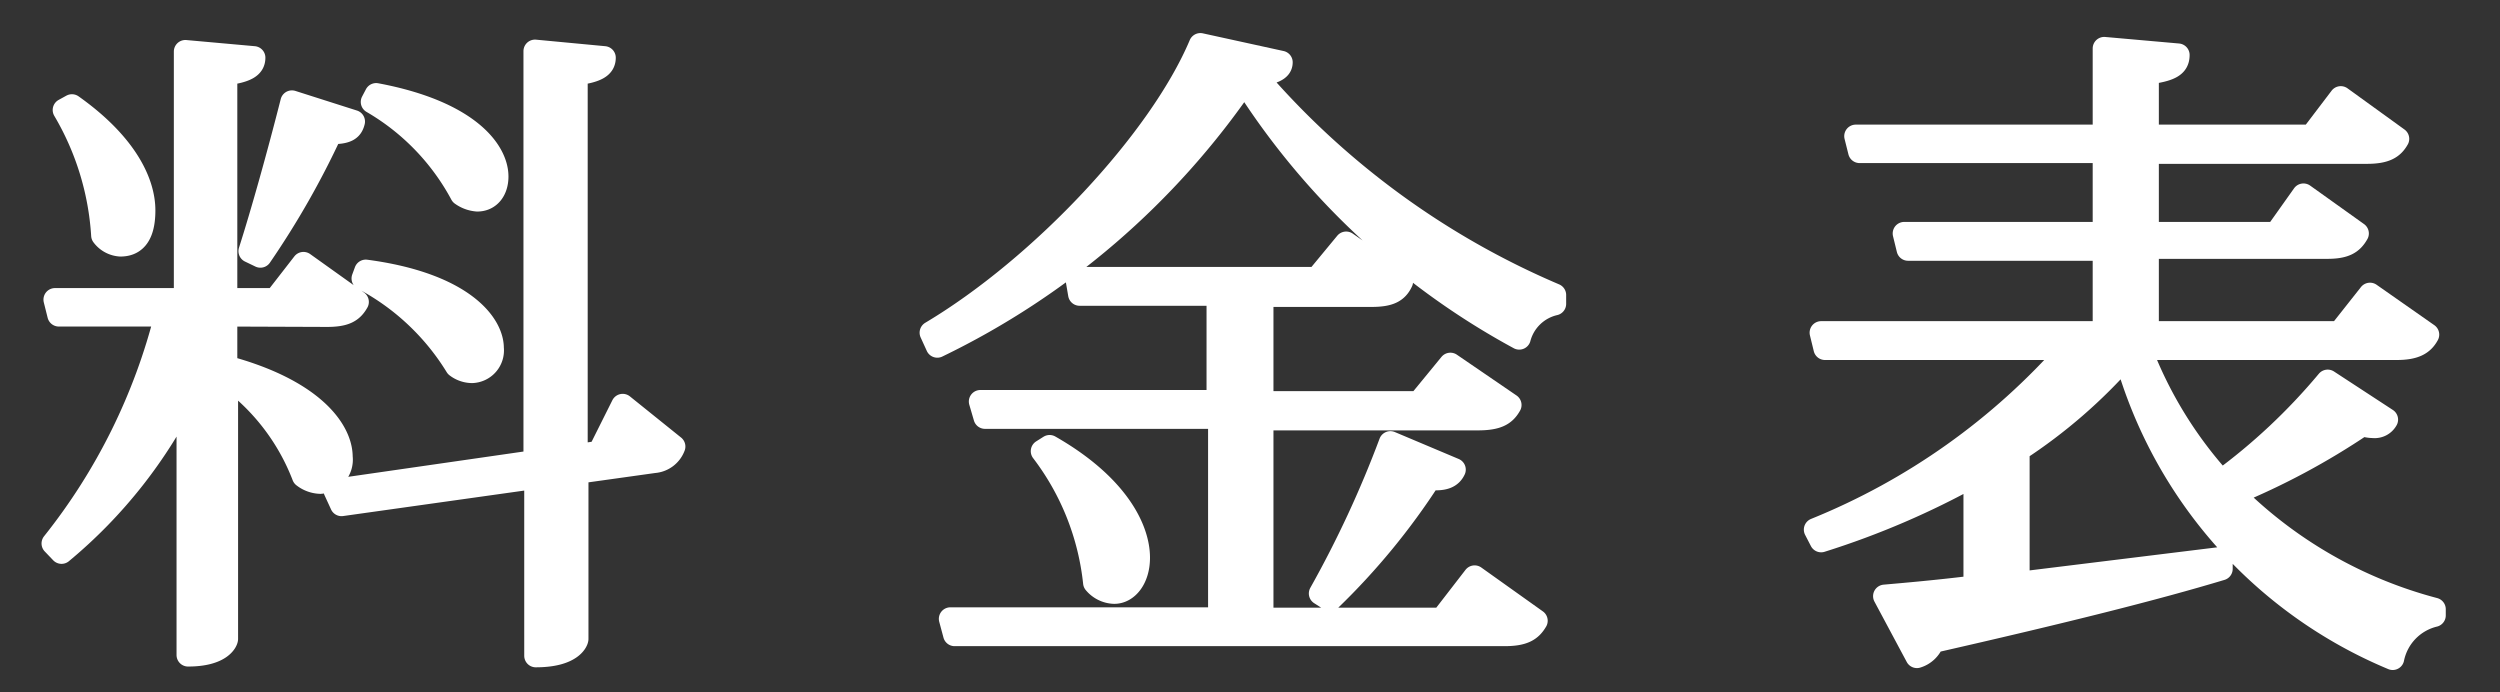 <svg xmlns="http://www.w3.org/2000/svg" viewBox="0 0 65 18"><rect x="0" y="0" width="65" height="18" fill="#333333" stroke="none"/><defs><style>.cls-1{fill:#fff;stroke:#fff;stroke-linecap:round;stroke-linejoin:round;stroke-width:0.6px;}.cls-2{fill:none;opacity:0.8;}</style></defs><g id="レイヤー_2" data-name="レイヤー 2"><g id="mo"><path class="cls-1" d="M5.87,8.19V9.54c2.28.61,3,1.66,3,2.34a.59.59,0,0,1-.54.66.75.75,0,0,1-.44-.16,5.7,5.7,0,0,0-2-2.59v6.82c0,.05-.14.42-1,.42V10.18A12.65,12.65,0,0,1,1.6,14.36l-.22-.23A15.63,15.63,0,0,0,4.32,8.19H1.53l-.1-.4H4.82V1.34L6.6,1.5c0,.23-.19.35-.73.42V7.79H7.16l.73-.94,1.4,1c-.14.25-.33.35-.79.35Zm-4-5.44c1.41,1,1.87,2,1.87,2.72s-.29.9-.61.9a.62.62,0,0,1-.46-.25,7.29,7.29,0,0,0-1-3.26Zm7.32.41c-.05.21-.18.29-.59.29A22.06,22.06,0,0,1,6.77,6.66L6.5,6.53c.32-1,.75-2.54,1.09-3.88Zm7,7.38,1.33,1.07A.6.6,0,0,1,17,12l-2,.28v4.33c0,.05-.14.44-1.07.44V12.41l-5.05.71-.17-.37L13.91,12V1.33l1.8.17c0,.23-.19.35-.73.42v9.93l.6-.09ZM9.51,7.05c2.49.33,3.29,1.36,3.29,2a.55.55,0,0,1-.52.61.67.67,0,0,1-.41-.14A6.31,6.31,0,0,0,9.44,7.24Zm.27-4.59c2.4.45,3.14,1.47,3.14,2.13,0,.36-.2.61-.51.61A.8.8,0,0,1,12,5.05a6.12,6.12,0,0,0-2.32-2.4Z"/><path class="cls-1" d="M24.21,8.65c2.87-1.71,5.95-5,7-7.49l2.1.46c0,.2-.23.28-.68.34a21.17,21.17,0,0,0,7.79,5.71l0,.23a1.24,1.24,0,0,0-.92.89,19.38,19.38,0,0,1-7.14-6.67A20.44,20.44,0,0,1,24.37,9ZM37.49,16.1,38.34,15l1.6,1.14c-.14.24-.33.36-.82.36H24.82l-.11-.41h7V10.85H25.61l-.12-.41h6.18V7.65h-3.6L28,7.24h6.24L35,6.32l1.44,1c-.12.26-.32.36-.78.36H32.81v2.79h4.08l.82-1,1.55,1.06c-.14.25-.34.36-.84.36H32.81V16.1Zm-10.2-4.49c1.75,1,2.31,2.14,2.31,2.89,0,.54-.29.9-.63.9a.69.69,0,0,1-.51-.25,6.81,6.81,0,0,0-1.36-3.42Zm10.52.6c-.08.17-.24.27-.64.23a17.78,17.78,0,0,1-2.59,3.15l-.25-.16a28.22,28.22,0,0,0,1.82-3.92Z"/><path class="cls-1" d="M55.64,9.06a10.82,10.82,0,0,0,2.11,3.45,15.66,15.66,0,0,0,2.77-2.6l1.53,1a.35.35,0,0,1-.34.18.92.92,0,0,1-.29-.05,18.77,18.77,0,0,1-3.36,1.8,11.58,11.58,0,0,0,5.23,3V16a1.45,1.45,0,0,0-1.08,1.12,12,12,0,0,1-6.94-7.85,13.57,13.57,0,0,1-2.8,2.43v3.47l5.28-.65,0,.27c-1.69.51-4.07,1.11-7.5,1.89a.63.63,0,0,1-.41.39L49,15.5c.57-.05,1.38-.12,2.35-.24V12.34a21.35,21.35,0,0,1-4,1.72l-.15-.29a17.6,17.6,0,0,0,6.63-4.71H47.45l-.1-.41h7.36V6.48h-5.1l-.1-.41h5.2V3.94H48.35l-.1-.4h6.46V1.26l1.92.17c0,.29-.22.39-.8.47V3.54H60.1l.76-1,1.48,1.07c-.13.23-.32.35-.8.35H55.83V6.07h3.35l.71-1,1.4,1c-.14.25-.33.36-.78.36H55.83V8.65h5l.79-1L63.12,8.7c-.13.24-.34.36-.81.36Z"/><rect class="cls-2" width="65" height="18"/></g></g></svg>